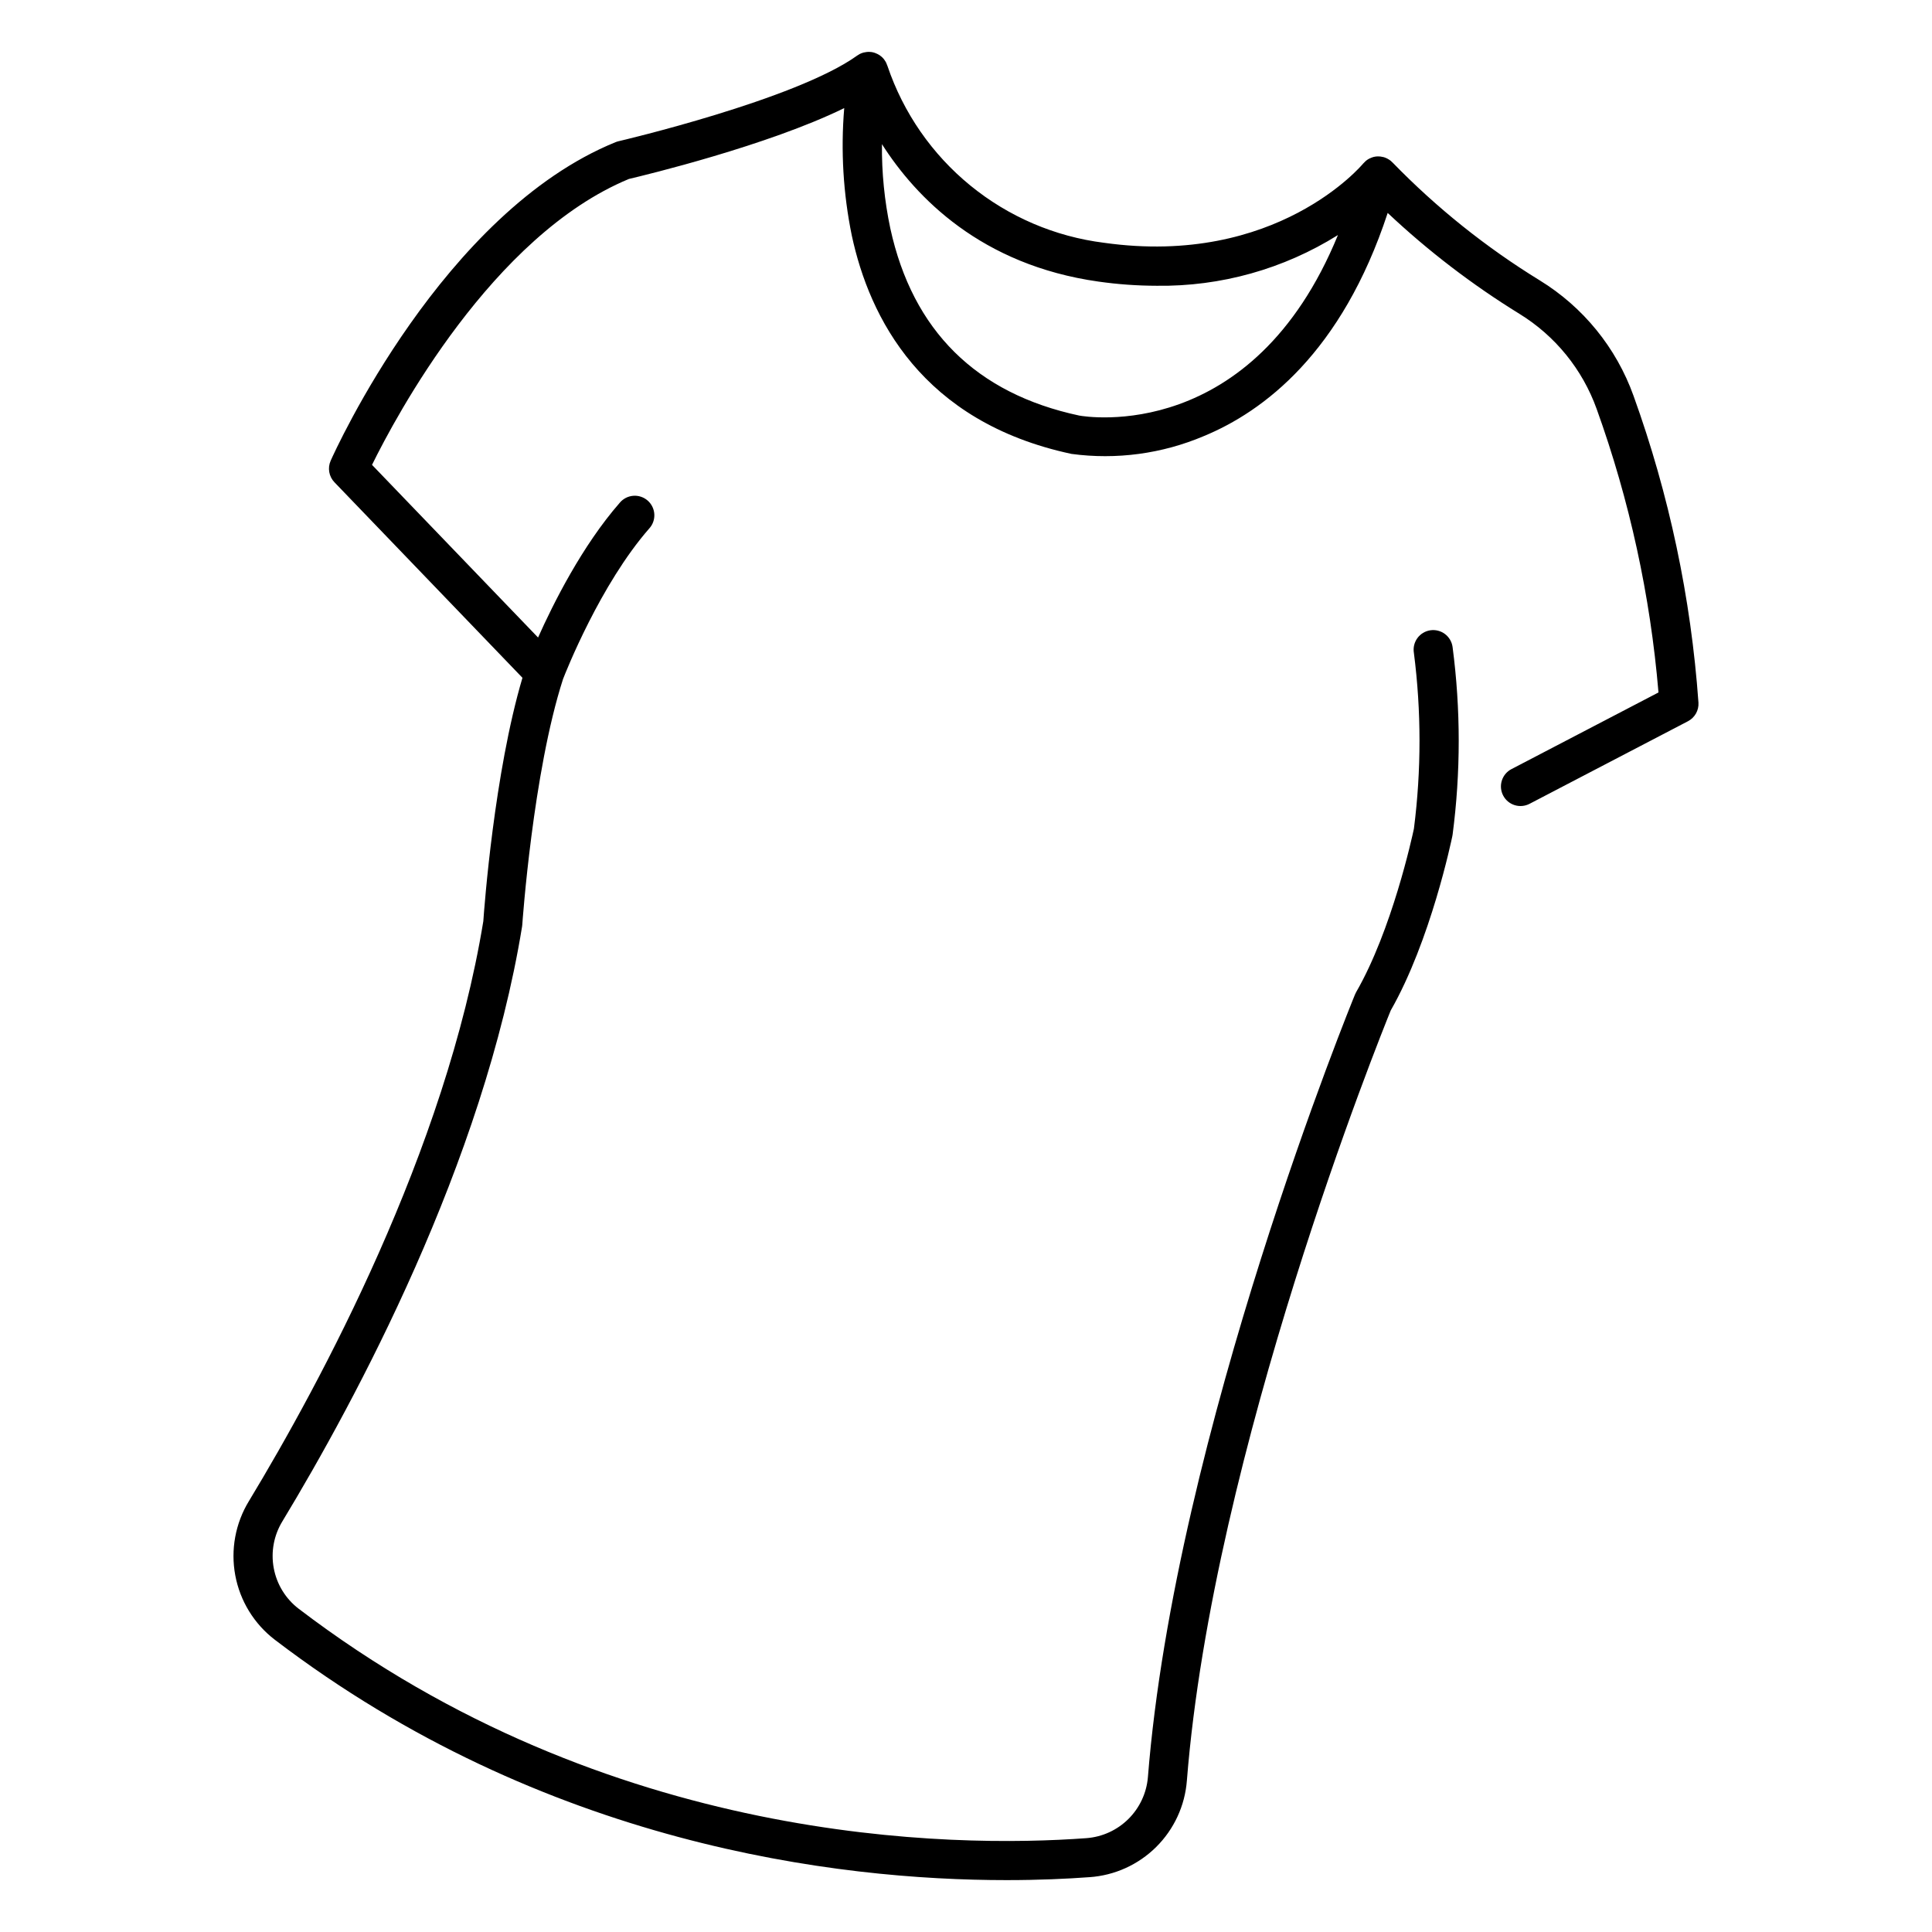 <?xml version="1.0" encoding="UTF-8"?>
<!-- The Best Svg Icon site in the world: iconSvg.co, Visit us! https://iconsvg.co -->
<svg fill="#000000" width="800px" height="800px" version="1.1" viewBox="144 144 512 512" xmlns="http://www.w3.org/2000/svg">
 <path d="m513.1 187.13c-0.168-0.18-0.344-0.352-0.535-0.504l-0.016-0.016c-0.02-0.02-0.047-0.027-0.066-0.043v-0.004c-0.219-0.168-0.449-0.32-0.695-0.453-0.074-0.043-0.148-0.082-0.223-0.121-0.258-0.133-0.527-0.238-0.805-0.324-0.055-0.016-0.113-0.023-0.172-0.039h0.004c-0.234-0.062-0.473-0.105-0.711-0.137-0.09-0.012-0.176-0.02-0.266-0.023-0.27-0.023-0.543-0.023-0.816 0h-0.086c-0.223 0.023-0.445 0.062-0.668 0.117-0.051 0.012-0.102 0.035-0.148 0.051-0.094 0.023-0.184 0.055-0.277 0.086v-0.004c-0.211 0.074-0.414 0.16-0.613 0.258-0.07 0.031-0.141 0.062-0.207 0.098h-0.004c-0.25 0.137-0.488 0.297-0.715 0.473-0.062 0.051-0.125 0.105-0.188 0.16-0.199 0.176-0.387 0.363-0.559 0.562-0.023 0.027-0.055 0.051-0.078 0.078-0.223 0.277-22.914 27.445-68.676 20.996-13-1.629-25.281-6.887-35.43-15.176-10.152-8.285-17.762-19.266-21.961-31.68-0.016-0.051-0.043-0.098-0.059-0.148v0.004c-0.074-0.23-0.164-0.457-0.27-0.672-0.043-0.09-0.086-0.18-0.137-0.266v-0.004c-0.117-0.207-0.25-0.41-0.395-0.602-0.039-0.051-0.074-0.109-0.117-0.16-0.188-0.23-0.398-0.445-0.625-0.637-0.066-0.059-0.141-0.105-0.211-0.16-0.117-0.09-0.227-0.184-0.352-0.266-0.062-0.039-0.125-0.066-0.188-0.102-0.09-0.051-0.18-0.098-0.27-0.148v-0.004c-0.191-0.098-0.391-0.184-0.594-0.258-0.086-0.031-0.168-0.066-0.258-0.094h0.004c-0.289-0.09-0.582-0.152-0.879-0.191h-0.09c-0.273-0.031-0.551-0.035-0.824-0.02-0.094 0-0.191 0.02-0.289 0.031v-0.004c-0.23 0.027-0.461 0.066-0.688 0.125-0.055 0.012-0.113 0.012-0.168 0.031-0.027 0.008-0.055 0.023-0.082 0.031h-0.004c-0.297 0.09-0.59 0.203-0.867 0.344-0.055 0.027-0.098 0.062-0.148 0.094-0.172 0.094-0.344 0.195-0.504 0.309-16.273 11.715-62.785 22.598-63.25 22.707h-0.004c-0.266 0.062-0.527 0.145-0.781 0.246-45.734 18.582-74.316 81.742-75.512 84.426-0.855 1.926-0.461 4.184 1 5.703l49.828 51.82c-7.457 25.125-10.125 60.863-10.371 64.508-9.938 60.754-43.172 122.34-62.109 153.66l-0.004 0.004c-3.598 5.894-4.887 12.91-3.621 19.695 1.266 6.789 5 12.867 10.484 17.066 71.285 54.395 149.08 63.695 193.91 63.695 8.633 0 16.043-0.344 21.949-0.781v0.004c6.672-0.453 12.957-3.289 17.703-8 4.746-4.707 7.637-10.969 8.141-17.637 6.898-87.176 51.324-197.44 54.016-204.05 10.574-18.512 16.109-45.133 16.344-46.262 0.008-0.047 0-0.094 0.012-0.141 0.012-0.047 0.031-0.102 0.039-0.156v-0.004c2.168-16.512 2.168-33.238 0-49.75-0.184-1.379-0.914-2.621-2.027-3.457-1.109-0.832-2.512-1.188-3.883-0.98-1.375 0.207-2.609 0.957-3.426 2.082-0.816 1.125-1.148 2.531-0.918 3.902 1.984 15.465 1.984 31.121 0.008 46.586-0.445 2.113-5.832 26.887-15.309 43.316-0.113 0.199-0.211 0.402-0.297 0.613-0.477 1.152-47.688 116.39-54.895 207.49v0.004c-0.363 4.176-2.199 8.086-5.176 11.035-2.981 2.949-6.906 4.742-11.086 5.066-35.402 2.606-126.62 1.891-208.81-60.812h-0.004c-3.445-2.648-5.793-6.481-6.582-10.758-0.793-4.273 0.027-8.691 2.297-12.398 19.355-32.008 53.344-95.035 63.512-157.6 0.027-0.16 0.043-0.32 0.055-0.48 0.027-0.402 2.816-40.41 10.805-65.129 0.719-1.852 9.883-25.086 22.848-39.906h0.004c0.934-1.031 1.418-2.394 1.336-3.785-0.078-1.387-0.715-2.688-1.762-3.606-1.047-0.914-2.418-1.371-3.809-1.266-1.387 0.105-2.672 0.762-3.57 1.824-9.98 11.41-17.648 26.734-21.668 35.738l-44.004-45.758c6.266-12.742 31.859-60.793 68.09-75.77 4.309-1.016 36.75-8.836 57.051-18.777-0.949 11.301-0.27 22.676 2.008 33.785 4.668 21.719 18.535 49.387 58.223 57.859 11.898 1.602 24.008-0.031 35.062-4.719 15.805-6.519 36.559-22.094 48.73-59.145v0.004c10.695 10.062 22.383 19.016 34.887 26.723 9.496 5.832 16.723 14.727 20.488 25.215 8.723 24.223 14.234 49.484 16.387 75.141l-38.938 20.301h-0.004c-1.227 0.629-2.152 1.727-2.57 3.043-0.418 1.312-0.293 2.742 0.348 3.965 0.637 1.227 1.734 2.144 3.055 2.555 1.316 0.41 2.746 0.277 3.965-0.367l41.949-21.867c1.82-0.945 2.914-2.875 2.789-4.922-1.973-27.773-7.766-55.145-17.211-81.336-4.562-12.719-13.324-23.5-24.836-30.57-14.234-8.738-27.324-19.215-38.965-31.188zm-83.09 67c-27.305-5.832-44.148-22.512-50.062-49.578v0.004c-1.555-7.348-2.301-14.844-2.223-22.355 8.977 14.086 26.266 32.039 57.398 36.426 5.113 0.727 10.27 1.098 15.434 1.105 16.965 0.23 33.637-4.438 48.012-13.441-22.688 55.383-66.66 48.188-68.559 47.84z"/>
</svg>